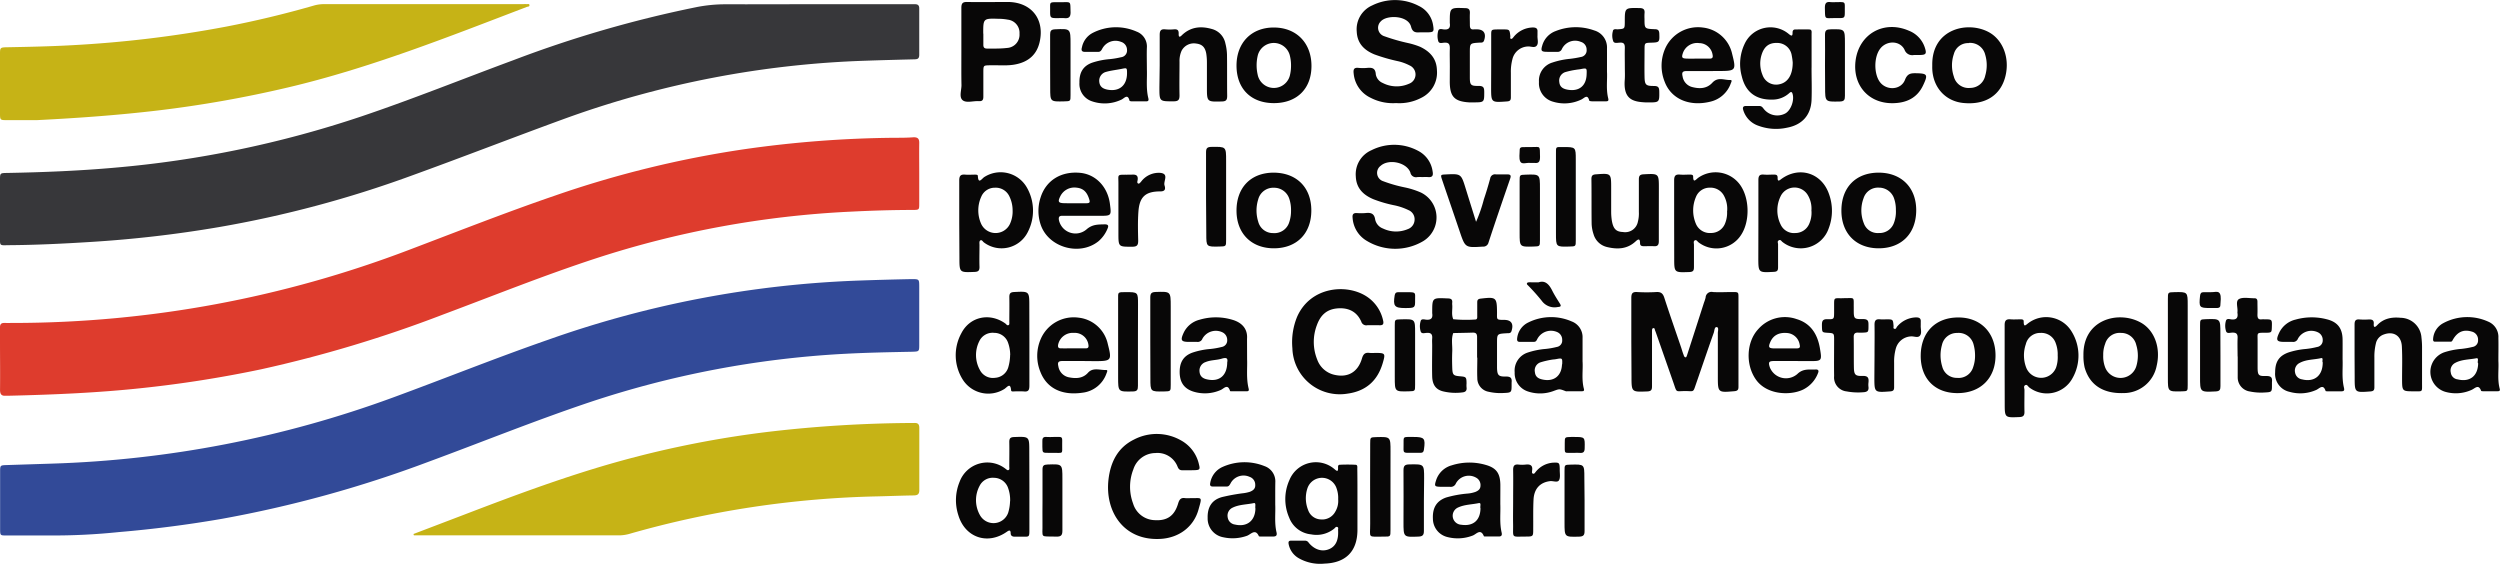 <svg xmlns="http://www.w3.org/2000/svg" viewBox="0 0 682.44 153.86"><defs><style>.cls-1{fill:none;}.cls-2{fill:#de3c2d;}.cls-3{fill:#324a98;}.cls-4{fill:#37373a;}.cls-5{fill:#c6b316;}.cls-6{fill:#080707;}</style></defs><g id="Layer_1" data-name="Layer 1"><path class="cls-1" d="M144.86,1,133.12,5.48C112.53,13.33,102.84,16.71,91.51,20A311.88,311.88,0,0,1,22.63,31.62c-5.55.34-15.56.71-19.31.72H.15V12.78l5.68-.16c30.43-.85,53.38-4,77.68-10.79L86.45,1Z"/><path class="cls-1" d="M249.82,1V15.83H246.3c-7.5,0-20.73.72-29,1.57a257.72,257.72,0,0,0-46.76,9.07c-9.89,2.87-18.85,6-37.43,13.09-21.65,8.26-31.17,11.55-43.29,15C64.48,61.76,37.12,65.67,8.1,66.22l-7.95.15V46.92H.92c2.61,0,16-.51,19.55-.72,25.37-1.53,46.82-5.25,69.11-12,9.31-2.82,17.57-5.74,36.13-12.8C155.57,10,169.1,5.82,187.71,2.08L193,1Z"/><path class="cls-1" d="M249.82,37.11V56.72h-.52c-2.9,0-17.25.52-20.39.73A262,262,0,0,0,160,70.73c-6.67,2.21-13.91,4.85-27.38,10-17.46,6.64-24.06,9-32.41,11.67-30.26,9.63-57.67,14-94.06,15l-6,.16V87.89l2.33-.16c1.28-.08,3.62-.15,5.21-.16s5.14-.11,7.89-.24c32.87-1.6,58.64-6.52,87.75-16.73,5.76-2,12.13-4.4,27.52-10.24,11.47-4.36,20.88-7.7,27.62-9.82a280.43,280.43,0,0,1,69-12.71c4.88-.31,15.86-.71,19.67-.72Z"/><path class="cls-1" d="M249.82,75.79V95.24h-1.24c-3.73,0-16.8.53-21.47.84a259,259,0,0,0-66,12.83c-7.37,2.42-14.9,5.16-29.68,10.79-18.13,6.9-26.25,9.76-36.47,12.84A296.43,296.43,0,0,1,37.9,143.9a226.65,226.65,0,0,1-26.57,1.49l-11.18.13V126.33H3c4,0,14.33-.43,20.51-.85,26.66-1.8,48.71-6,72.71-13.91,8.33-2.73,14.91-5.11,29.18-10.55,13.43-5.11,17.18-6.5,24.39-9a285.26,285.26,0,0,1,91.54-16.07Z"/><path class="cls-1" d="M249.82,115v19.56l-7.64.15c-25.07.5-47.39,3.64-68.7,9.66l-3.77,1.07-29,0c-25.23,0-28.89-.05-28.16-.34,2.18-.89,24.72-9.4,29.46-11.13,30.41-11.13,55.34-16.45,86.18-18.4,5.12-.33,21.13-.79,21.55-.63C249.77,115,249.79,115,249.82,115Z"/><path class="cls-2" d="M250.93,47.41c0,2.72,0,5.44,0,8.16,0,1.69,0,1.72-1.74,1.74-5.76,0-11.51.19-17.26.48a264.54,264.54,0,0,0-69.3,12.75c-14.12,4.62-27.89,10.17-41.79,15.36a345.91,345.91,0,0,1-49.47,14.89A322.18,322.18,0,0,1,39,105.91c-12.09,1.31-24.23,1.82-36.38,2.11-.32,0-.64,0-1,0-1.26.12-1.63-.46-1.61-1.69C.06,102,0,97.55,0,93.15c0-1.27,0-2.55,0-3.83,0-.79.32-1.17,1.14-1.16s1.92,0,2.88,0a304.08,304.08,0,0,0,107.77-20c13.19-5,26.35-10.19,39.72-14.77a284.06,284.06,0,0,1,51.55-12.64,305.61,305.61,0,0,1,41.1-3.14c1.76,0,3.52,0,5.27-.14,1.17,0,1.52.47,1.5,1.58C250.89,41.82,250.93,44.62,250.93,47.41Z"/><path class="cls-3" d="M13.27,146.17c-4.51,0-8,0-11.54,0-1.66,0-1.69,0-1.7-1.74q0-7.8,0-15.59c0-1.82,0-1.83,1.81-1.89l12.23-.39a296.5,296.5,0,0,0,93.23-18.06c14.09-5.17,28-10.77,42.2-15.71a283.59,283.59,0,0,1,85.12-16.21q7.08-.25,14.15-.39c2.13,0,2.15,0,2.16,2q0,7.92,0,15.83c0,1.94,0,1.94-2,2-6.24.12-12.47.24-18.7.58a264.39,264.39,0,0,0-69.46,13.26c-14.85,5-29.35,10.87-44,16.27a323.72,323.72,0,0,1-56.27,15.51q-13.94,2.41-28,3.6A173.79,173.79,0,0,1,13.27,146.17Z"/><path class="cls-4" d="M221.93,1.15h26.16c.56,0,1.12,0,1.68,0,.78,0,1.16.31,1.16,1.13,0,4.24,0,8.47,0,12.71,0,1.22-.7,1.19-1.56,1.21-4.31.11-8.63.22-12.95.37a265.86,265.86,0,0,0-82.94,16.07C139.69,37.68,126,43,112.19,48A302.92,302.92,0,0,1,59.72,62a326.06,326.06,0,0,1-35,4.05c-7.5.47-15,.84-22.53.88C-.18,67,0,67.05,0,64.73q0-7.79,0-15.59c0-1.9,0-1.9,2-1.93,9.76-.18,19.51-.57,29.23-1.43a289.24,289.24,0,0,0,67.41-14c14-4.72,27.7-10.25,41.55-15.37A318.38,318.38,0,0,1,189.84,2a40.68,40.68,0,0,1,8.09-.83C205.93,1.19,213.93,1.15,221.93,1.15Z"/><path class="cls-5" d="M10.14,32.79H2C.08,32.8,0,32.8,0,31q0-8.16,0-16.3C0,13,.08,12.93,2,12.9c5.84-.11,11.67-.23,17.5-.55A316.46,316.46,0,0,0,61.77,7.26q12.12-2.34,24-5.77a10.06,10.06,0,0,1,2.84-.36H142.8a7.65,7.65,0,0,1,1,0c.26,0,.72-.15.73.29s-.45.36-.72.47c-21.47,8.2-42.83,16.71-65.29,22a318.72,318.72,0,0,1-35.36,6.26C32.16,31.45,21.17,32.24,10.14,32.79Z"/><path class="cls-5" d="M112.86,145.77c4.52-1.72,9-3.43,13.56-5.17,14.23-5.46,28.51-10.79,43.23-14.84a276.18,276.18,0,0,1,41.09-8,349.81,349.81,0,0,1,37.31-2.29c.48,0,1,0,1.44,0,1-.07,1.46.26,1.46,1.33,0,5.68,0,11.35,0,17,0,1.24-.6,1.43-1.64,1.44-3.27.05-6.54.18-9.82.26a265.84,265.84,0,0,0-67.32,10.13,10.84,10.84,0,0,1-3.06.51q-27.69,0-55.4,0c-.24,0-.48,0-.72,0Z"/><path class="cls-6" d="M445.31,93.13c0-3.92,0-7.83,0-11.75,0-1.18.23-1.74,1.56-1.66a44.12,44.12,0,0,0,5.27,0c1.27-.07,1.81.4,2.19,1.6,1.47,4.55,3.06,9.06,4.6,13.59.2.61.37,1.23.6,1.82.13.33.21.83.66.81.16,0,.31-.52.41-.82q2.28-7.05,4.55-14.12a11.33,11.33,0,0,0,.44-1.36,1.61,1.61,0,0,1,2-1.52c1.75.11,3.52,0,5.28,0s1.69,0,1.69,1.74c0,6.39,0,12.79,0,19.18,0,1.68,0,3.35,0,5,0,.8-.29,1.07-1.11,1.15-4.53.39-4.52.42-4.52-4.15,0-3.92,0-7.83,0-11.75,0-.56.33-1.53-.31-1.6s-.6,1-.8,1.53c-1.63,4.58-3.18,9.19-4.78,13.79-.91,2.62-.52,2.16-2.93,2.14-2.82,0-2.3.59-3.3-2.27l-4.58-13.1c-.13-.37-.26-.75-.41-1.12s-.09-.75-.5-.69-.34.59-.36.93c0,.64,0,1.28,0,1.92,0,4.32,0,8.63,0,13,0,.95-.17,1.38-1.28,1.43-4.32.17-4.32.21-4.32-4.14Z"/><path class="cls-6" d="M388.33,48.34a13.81,13.81,0,0,0-1.44,0A1.55,1.55,0,0,1,385,47.1c-1-2.78-5.9-3.82-8.11-1.84a2.39,2.39,0,0,0,.7,4.21,38.42,38.42,0,0,0,6,1.71,22.1,22.1,0,0,1,4.31,1.39,7.56,7.56,0,0,1,.52,13.3,15,15,0,0,1-15.3-.11,7.85,7.85,0,0,1-3.89-6.28c-.11-.88.14-1.37,1.13-1.32a14.67,14.67,0,0,0,2.39,0c1.43-.17,2.4.08,2.64,1.78a3.37,3.37,0,0,0,2.13,2.44,8.21,8.21,0,0,0,6.74.18A2.78,2.78,0,0,0,386.15,60a2.69,2.69,0,0,0-1.68-2.65A16.38,16.38,0,0,0,380.4,56a34.73,34.73,0,0,1-5.5-1.62c-2.75-1.16-4.68-3-4.8-6.24A7.15,7.15,0,0,1,374.39,41a13.78,13.78,0,0,1,12.68.15,7.43,7.43,0,0,1,4,5.65c.22,1.16-.09,1.67-1.31,1.53A13.62,13.62,0,0,0,388.33,48.34Z"/><path class="cls-6" d="M381.1,28.14a13.27,13.27,0,0,1-7-1.47,8.13,8.13,0,0,1-4.58-6.59c-.12-1.06,0-1.7,1.33-1.55a11.93,11.93,0,0,0,2.39,0c1.34-.11,2.22.07,2.32,1.77a3.13,3.13,0,0,0,1.89,2.35,8.29,8.29,0,0,0,7.18.21,2.69,2.69,0,0,0,.15-5,13,13,0,0,0-3.37-1.2,47.76,47.76,0,0,1-6.2-1.8c-2.8-1.14-4.7-3-4.85-6.2a7.11,7.11,0,0,1,4.24-7.19,14,14,0,0,1,12.7.15A7,7,0,0,1,391.22,7c.26,1.62.11,1.79-1.5,1.83-.72,0-1.44,0-2.15,0-1.21.09-2-.06-2.38-1.53-.8-3.14-6.59-3.27-8.22-1.51a2.42,2.42,0,0,0,.86,4.08,52.29,52.29,0,0,0,6.66,1.91,20.29,20.29,0,0,1,3.18,1c2.69,1.28,4.5,3.22,4.58,6.43A7.64,7.64,0,0,1,388,26.69,12.88,12.88,0,0,1,381.1,28.14Z"/><path class="cls-6" d="M403.21,97.54c0-1.84,0-3.68,0-5.51,0-1-.38-1.26-1.27-1.23-1.74.06-3.49.08-5.24.12-.6,1.62-.2,3.3-.27,5s-.05,3,0,4.55c.07,1.86.32,2.09,2.05,2.24s1.84.17,1.85,2a6.14,6.14,0,0,0,0,1c.13.9-.24,1.32-1.14,1.41a14.63,14.63,0,0,1-5.24-.28c-2-.49-2.93-1.8-3-4.09-.07-2.8,0-5.6,0-8.39,0-.64-.05-1.29,0-1.92.1-1.09-.23-1.65-1.44-1.57-.58,0-1.45.36-1.7-.4a4.82,4.82,0,0,1,0-2.84c.19-.69,1-.42,1.46-.37,1.37.14,1.9-.41,1.69-1.74a1.92,1.92,0,0,1,0-.24c0-4.06,0-4,4.18-3.82.87,0,1.4.21,1.28,1.2a2.57,2.57,0,0,0,0,.48c.13,1.32-.28,2.67.28,4a35.83,35.83,0,0,0,6,.08c.66,0,.55-.66.55-1.11,0-1.2,0-2.4,0-3.6,0-.7.29-.93,1-1,4.18-.49,4.37-.35,4.4,3.81,0,1.92-.24,2,1.92,2,2,0,2.65,1.08,2.05,3-.23.77-.81.61-1.35.65-2.62.16-2.62.16-2.62,2.74,0,2.24,0,4.48,0,6.71.06,2,.39,2.42,2.43,2.36,1.39,0,1.67.5,1.55,1.65,0,.16,0,.32,0,.48,0,2.25,0,2.27-2.19,2.37a14.51,14.51,0,0,1-4.05-.33,3.74,3.74,0,0,1-3.12-3.74c-.08-1.83,0-3.67,0-5.51Z"/><path class="cls-6" d="M494.51,18.46c0,3,.11,5.92,0,8.87-.19,4.16-2.62,6.78-6.71,7.53a13.88,13.88,0,0,1-7.79-.53A6.48,6.48,0,0,1,475.85,30c-.2-.69,0-1.07.76-1.07,1.2,0,2.41,0,3.6,0,.81,0,1,.54,1.42,1A4.7,4.7,0,0,0,487.29,31c1.58-.83,2.63-3.69,2-5.49-.21-.6-.56-.38-.87-.09a6.79,6.79,0,0,1-4.58,1.77c-4.45.11-7.32-2-8.36-6.3a12.77,12.77,0,0,1,.75-8.89,7.77,7.77,0,0,1,12.1-2.69c.92.75,1,.35,1-.48,0-.43.2-.78.7-.79,1.28,0,2.56-.05,3.84,0,.84,0,.64.78.65,1.29,0,2.47,0,5,0,7.43v1.68Zm-5.14-1.41a17.35,17.35,0,0,0-.27-1.92,4,4,0,0,0-4-3.41c-2.16-.06-3.49.94-4.2,3.14a8.11,8.11,0,0,0,.23,5.62A3.92,3.92,0,0,0,485.74,23C488,22.54,489.38,20.49,489.37,17.05Z"/><path class="cls-6" d="M370.55,136.94c0,2.64,0,5.28,0,7.91-.09,5.7-3.22,8.81-9,9a11.77,11.77,0,0,1-6.93-1.42,5.66,5.66,0,0,1-2.86-3.94c-.09-.56,0-.91.69-.9,1.28,0,2.56,0,3.84,0a1.15,1.15,0,0,1,.95.56c1.59,1.92,3.69,2.58,5.65,1.72s2.45-2.77,2.39-4.8a1.85,1.85,0,0,0,0-.24c-.1-.34.25-.85-.3-1-.35-.09-.53.27-.77.47a7.64,7.64,0,0,1-6.3,1.57,7.12,7.12,0,0,1-6-4.58A12.62,12.62,0,0,1,352,131a7.79,7.79,0,0,1,12.37-2.86c.6.5.89.65.89-.32,0-.38-.09-.93.45-.95a41.12,41.12,0,0,1,4.3,0c.65,0,.49.72.5,1.16C370.56,131,370.55,134,370.55,136.94Zm-5.26-.68a7.64,7.64,0,0,0-.41-2.86,4.19,4.19,0,0,0-8-.05,8.62,8.62,0,0,0,.2,5.86,3.79,3.79,0,0,0,3.43,2.58,4.06,4.06,0,0,0,4-2.13A5.72,5.72,0,0,0,365.29,136.26Z"/><path class="cls-6" d="M374.7,88.78c-.48,0-1,0-1.43,0a1.43,1.43,0,0,1-1.68-1C370.36,85,368,83.91,365,84.19s-4.6,2-5.54,4.61a12.87,12.87,0,0,0,.11,9.36,6.49,6.49,0,0,0,4.87,4.19c3.55.76,6.24-.8,7.33-4.46.37-1.26.87-1.72,2.11-1.55a9.74,9.74,0,0,0,1.43,0c2.85,0,2.93.09,2.15,2.75-1.42,4.86-4.61,7.69-9.67,8.37a12.93,12.93,0,0,1-15-12.39,18.27,18.27,0,0,1,1.32-8.66c3.62-8.13,13.4-9.06,18.9-5.51a10.43,10.43,0,0,1,4.53,6.52c.3,1.19-.13,1.42-1.14,1.36C375.82,88.76,375.26,88.78,374.7,88.78Z"/><path class="cls-6" d="M324.53,128.38c-.56,0-1.12,0-1.68,0-.73,0-1.07-.22-1.38-.94a5.87,5.87,0,0,0-6.08-3.77,6.36,6.36,0,0,0-6,4.42,13.05,13.05,0,0,0-.08,9.37,6.34,6.34,0,0,0,5.89,4.53c3.36.21,5.38-1.13,6.39-4.51.33-1.11.73-1.69,1.93-1.5a11.52,11.52,0,0,0,1.44,0c3.19.08,3.27-.68,2.2,3.13-1.35,4.84-5.49,7.76-10.47,8-10,.51-15.13-7.53-14.09-16.29.56-4.67,2.51-8.64,6.93-10.82a13.38,13.38,0,0,1,12.86.22,9.9,9.9,0,0,1,4.89,6.52c.37,1.43.22,1.57-1.33,1.61Z"/><path class="cls-6" d="M262.43,14.16c0-4,0-8,0-12,0-1.24.34-1.65,1.61-1.62,3.75.08,7.51,0,11.26,0,6.36.14,9.93,4.81,8.48,11-.8,3.4-3.05,5.3-6.39,6-2.37.51-4.78.21-7.17.28-1.77.05-1.78,0-1.79,1.88,0,2.23,0,4.47,0,6.71,0,.95-.34,1.26-1.25,1.2-1.51-.1-3.41.59-4.42-.27s-.28-2.72-.3-4.14C262.4,20.23,262.43,17.2,262.43,14.16Zm6-5c0,1,0,2.06,0,3.1,0,.72.3,1,1,1,1.82,0,3.66.05,5.47-.17a3.61,3.61,0,0,0,3.4-3.88,3.61,3.61,0,0,0-3.17-3.84,14.13,14.13,0,0,0-2.6-.24C268.39,5,268.39,5.05,268.4,9.2Z"/><path class="cls-6" d="M281,93.45c0,3.92,0,7.83,0,11.74,0,1.16-.17,1.83-1.54,1.66a25.8,25.8,0,0,0-2.64,0c-.29,0-.78.09-.81-.3-.2-2.23-1.06-.88-1.82-.38a8.25,8.25,0,0,1-11.37-2.53A12.47,12.47,0,0,1,262.41,91c2.33-4.6,7.77-5.72,12-2.71.3.2.53.74,1,.39.17-.13.11-.59.11-.9,0-2.23.05-4.47,0-6.7,0-1.06.37-1.33,1.38-1.37,4.08-.2,4.08-.23,4.08,3.9Zm-5.24,3.46a10,10,0,0,0-.65-3.53,4,4,0,0,0-3.72-2.52,4,4,0,0,0-4.08,2.31,8.4,8.4,0,0,0,.16,7.8,4,4,0,0,0,4.19,2.16,4,4,0,0,0,3.54-2.75A12.7,12.7,0,0,0,275.74,96.91Z"/><path class="cls-6" d="M281,133v11.24c0,2.6.07,2.24-2.37,2.26-.56,0-1.12,0-1.68,0s-1.05-.22-1.06-.93-.21-1-1-.44c-5.25,3.73-11.43,1.65-13.28-4.48a13.17,13.17,0,0,1,.34-9.13,8.06,8.06,0,0,1,12.46-3.61c.25.17.56.49.77.45.52-.12.32-.64.33-1,0-2.23.05-4.47,0-6.7,0-1.06.35-1.33,1.37-1.36,4.09-.14,4.09-.18,4.09,3.87Zm-5.26,3.85a9.63,9.63,0,0,0-.65-3.89,4.1,4.1,0,0,0-3.74-2.53,4,4,0,0,0-3.94,2.19,8.29,8.29,0,0,0,.09,8,4.24,4.24,0,0,0,7.71-.66A11.86,11.86,0,0,0,275.72,136.8Z"/><path class="cls-6" d="M261.85,61c0-3.92,0-7.83,0-11.74,0-1.29.42-1.7,1.64-1.59.87.08,1.76,0,2.64,0,.31,0,.78,0,.8.34.11,2.32,1,.89,1.68.37a8.25,8.25,0,0,1,11.66,2.74,12.69,12.69,0,0,1,.31,12.19,8,8,0,0,1-12,2.86c-.3-.21-.51-.75-.92-.57s-.28.84-.28,1.28c0,2-.07,4,0,6,0,1.07-.39,1.31-1.38,1.35-4.1.16-4.1.19-4.1-3.9Zm14.57-3.53a8.71,8.71,0,0,0-.91-3.92,4.09,4.09,0,0,0-3.89-2.31,4,4,0,0,0-3.77,2.48,9,9,0,0,0,0,7.42,4.34,4.34,0,0,0,8-.39A8.07,8.07,0,0,0,276.42,57.46Z"/><path class="cls-6" d="M457,60.77c0-3.83,0-7.67,0-11.5,0-1.28.36-1.72,1.61-1.61.87.08,1.75,0,2.63,0,.41,0,.94,0,.95.49,0,1.93.7.9,1.4.37a8.25,8.25,0,0,1,11.32,1.81c2.7,3.63,2.86,10.06.34,13.84a8,8,0,0,1-11.57,2c-.31-.22-.55-.74-.95-.59-.57.21-.31.82-.32,1.26,0,2,0,4,0,6,0,1-.17,1.38-1.29,1.42-4.11.14-4.1.19-4.1-3.88Zm14.47-3.14a7.5,7.5,0,0,0-.85-4.16,4.15,4.15,0,0,0-3.94-2.24,4,4,0,0,0-3.73,2.54,9.28,9.28,0,0,0-.05,7.22,4.12,4.12,0,0,0,4.18,2.61,4.08,4.08,0,0,0,3.86-2.7A7.79,7.79,0,0,0,471.45,57.63Z"/><path class="cls-6" d="M480,60.88c0-3.91,0-7.83,0-11.74,0-1.17.35-1.58,1.5-1.48.87.08,1.75,0,2.63,0,.61,0,1.13,0,1.12.86s.2,1,.92.41c4.93-3.68,11.12-1.76,13.11,4.06a13.4,13.4,0,0,1-.1,9.38,8.06,8.06,0,0,1-12.6,3.69c-.29-.2-.49-.74-1-.46s-.2.73-.21,1.1c0,2.07,0,4.15,0,6.23,0,.87-.17,1.23-1.17,1.28-4.23.22-4.22.27-4.22-4Zm14.47-3.3a7.22,7.22,0,0,0-1-4.35,4.21,4.21,0,0,0-7.42.38,8.73,8.73,0,0,0,0,7.63,4,4,0,0,0,4.08,2.37,4.11,4.11,0,0,0,3.75-2.53A7.47,7.47,0,0,0,494.49,57.58Z"/><path class="cls-6" d="M547.22,100.47c0-3.92,0-7.83,0-11.75,0-1.33.51-1.65,1.68-1.55.88.07,1.76,0,2.64,0,.39,0,.89,0,.88.56,0,1.77.54,1,1.35.41a8.09,8.09,0,0,1,11.7,2.31,12.46,12.46,0,0,1,.26,12.8,7.93,7.93,0,0,1-11.78,2.52c-.35-.26-.61-.93-1.13-.62s-.18.87-.19,1.32c0,2-.05,4,0,6,0,1-.37,1.34-1.39,1.38-4,.17-4,.2-4-3.8ZM561.7,97a8.47,8.47,0,0,0-.52-3.27A4.12,4.12,0,0,0,557,90.88a4,4,0,0,0-4,3.08,9.39,9.39,0,0,0,.08,6.32,4.37,4.37,0,0,0,8.2,0A8.74,8.74,0,0,0,561.7,97Z"/><path class="cls-6" d="M438.67,19.61c.13,2.17-.3,4.74.34,7.26.19.76-.21.78-.7.79-1.19,0-2.39,0-3.59,0-.31,0-.85-.06-.89-.19-.48-1.92-1.37-.67-2.15-.31a10.59,10.59,0,0,1-7.7.61,5.22,5.22,0,0,1-3.88-5.4,5.15,5.15,0,0,1,3.67-5.3,21.26,21.26,0,0,1,4.68-1,26.56,26.56,0,0,0,3.07-.51,1.82,1.82,0,0,0,1.59-2,2.19,2.19,0,0,0-1.6-2.14,4,4,0,0,0-5.17,2,1.21,1.21,0,0,1-1.29.73h-2.64c-1.67,0-1.86-.24-1.4-1.76a5.92,5.92,0,0,1,3.63-3.9,14.81,14.81,0,0,1,10.55-.18,4.83,4.83,0,0,1,3.48,4.91C438.68,15.23,438.67,17.23,438.67,19.61Zm-5.56.73c.07-1.8.07-1.8-1.72-1.46-.38.08-.79.09-1.17.17a21.24,21.24,0,0,0-2.79.59,2.42,2.42,0,0,0-1.78,2.74c.12,1.36,1,1.86,2.2,2.09C431,25.06,433,23.48,433.11,20.34Z"/><path class="cls-6" d="M432,98.64c.16,2.27-.32,4.92.37,7.52.17.64-.26.64-.63.64-1.28,0-2.56,0-3.84,0a1.47,1.47,0,0,1-.47,0c-1.76-.69-1.75-.64-3.21-.12a10.44,10.44,0,0,1-7,.22,5.24,5.24,0,0,1-3.75-5.26A5.18,5.18,0,0,1,417,96.25a21,21,0,0,1,4.91-1,21.07,21.07,0,0,0,3.06-.54,1.75,1.75,0,0,0,1.47-1.9,2.26,2.26,0,0,0-1.29-2.13,4.21,4.21,0,0,0-5.48,1.82c-.24.46-.37.83-1,.82-1.28,0-2.55,0-3.83,0-.68,0-.76-.42-.69-1a5.4,5.4,0,0,1,3.07-4.31A14,14,0,0,1,429,87.73,4.59,4.59,0,0,1,432,92.29C432,94.29,432,96.29,432,98.64Zm-5.56.81c.06-1.75.06-1.75-1.76-1.4-.39.07-.79.07-1.18.15a23.37,23.37,0,0,0-3,.71,2.32,2.32,0,0,0-1.51,2.67c.12,1.22.86,1.75,2,2C424.11,104.3,426.28,102.67,426.39,99.45Z"/><path class="cls-6" d="M682,98.57c.15,2.29-.32,5,.36,7.54.17.63-.17.68-.57.69-1.28,0-2.56,0-3.84,0-.23,0-.63,0-.67-.13-.71-1.92-1.67-.64-2.58-.25a10.43,10.43,0,0,1-7.25.52,5.67,5.67,0,0,1-.26-10.76,20.64,20.64,0,0,1,4.69-.94,22.5,22.5,0,0,0,3.06-.53,1.77,1.77,0,0,0,1.51-1.88,2.24,2.24,0,0,0-1.7-2.31c-2.2-.66-3.87,0-5.13,2.14-.17.28-.25.6-.62.61-1.44,0-2.88,0-4.32,0-.54,0-.53-.47-.49-.88A5.24,5.24,0,0,1,667,88.19a13.82,13.82,0,0,1,12.25-.38A4.51,4.51,0,0,1,682,92.25C682.05,94.24,682,96.24,682,98.57Zm-5.55.59c-.29-.34.37-1.53-.5-1.36-1.93.38-4,.3-5.77,1.28a2.33,2.33,0,0,0-1.17,2.63,2.11,2.11,0,0,0,1.87,1.85C674.18,104.37,676.41,102.68,676.48,99.16Z"/><path class="cls-6" d="M348.11,137.75c.11,2.31-.26,5,.35,7.56.2.86-.12,1.17-1,1.15-1,0-2.08,0-3.12,0-.24,0-.64,0-.69-.08-1-2.25-2.25-.43-3.32-.1a11.67,11.67,0,0,1-6.36.39,5.19,5.19,0,0,1-4.31-5.26c-.09-3,1.17-5,4-5.74a54.15,54.15,0,0,1,5.41-1,10.24,10.24,0,0,0,2.11-.42c.89-.35,1.54-.85,1.47-1.91a2.26,2.26,0,0,0-1.56-2.18,4,4,0,0,0-5.22,1.87c-.26.45-.47.79-1,.78-1.28,0-2.55,0-3.83,0-.67,0-.8-.39-.68-.94a5.81,5.81,0,0,1,3.35-4.4,14.61,14.61,0,0,1,11.42-.25,4.4,4.4,0,0,1,3,4.46C348.1,133.6,348.11,135.52,348.11,137.75Zm-5.41,1.08c-.15-.53.25-1.64-.43-1.5-1.93.42-4,.36-5.8,1.25a2.37,2.37,0,0,0-1.35,2.56,2.31,2.31,0,0,0,2,2.05C340.37,143.94,342.63,142.17,342.7,138.83Z"/><path class="cls-6" d="M409.55,137.63c.11,2.34-.26,5.07.36,7.75.15.68,0,1.08-.8,1.07h-3.6c-.15,0-.42,0-.45-.09-.92-2.23-2.08-.49-3.09-.15a11.29,11.29,0,0,1-6.82.4,5.16,5.16,0,0,1-4-5c-.14-3,1-4.87,3.6-5.8a29.91,29.91,0,0,1,5.87-1.08,8.45,8.45,0,0,0,2.1-.44c.8-.32,1.41-.76,1.42-1.71a2.29,2.29,0,0,0-1.2-2.19,4,4,0,0,0-5.51,1.56,1.5,1.5,0,0,1-1.68.93c-.87,0-1.76,0-2.63,0-1.5-.05-1.6-.21-1.12-1.71a6.19,6.19,0,0,1,4.3-4.15,15.85,15.85,0,0,1,9.2-.13c3,.83,4,2.34,4.06,5.39C409.57,133.91,409.55,135.59,409.55,137.63Zm-5.41,1.13c-.2-.49.35-1.6-.5-1.42-1.85.39-3.81.37-5.57,1.17a2.46,2.46,0,0,0,.81,4.73C402.12,143.73,404.09,142.06,404.14,138.76Z"/><path class="cls-6" d="M313.07,18.91c.1,2.51-.27,5.24.4,7.91.16.65-.05.86-.67.85-1.28,0-2.56,0-3.83,0-.22,0-.61-.08-.64-.19-.49-2-1.44-.64-2.2-.29a10.59,10.59,0,0,1-7.93.5,5,5,0,0,1-3.54-5.11c-.06-2.79,1-4.54,3.39-5.44a20.53,20.53,0,0,1,4.91-1,22.62,22.62,0,0,0,3.07-.52,1.84,1.84,0,0,0,1.62-2A2.3,2.3,0,0,0,306,11.42a4.1,4.1,0,0,0-5.18,2c-.26.44-.5.76-1.07.74q-1.8,0-3.6,0c-1,0-1-.59-.8-1.27A5.67,5.67,0,0,1,298.25,9a13.91,13.91,0,0,1,12-.38A4.33,4.33,0,0,1,313.07,13C313,14.88,313.07,16.8,313.07,18.91Zm-5.42,1.17c0-1.59,0-1.58-1.48-1.28s-2.86.43-4.23.82a2.49,2.49,0,0,0-1.86,2.74c.14,1.32,1,1.87,2.22,2.11C305.5,25.08,307.6,23.37,307.65,20.08Z"/><path class="cls-6" d="M340.43,98.07c.1,2.43-.27,5.24.42,8,.13.53,0,.74-.54.74h-4.08c-.15,0-.43,0-.45-.07-.66-2.14-1.71-.62-2.59-.27a10.61,10.61,0,0,1-7.48.41c-2.5-.81-3.66-2.54-3.69-5.24s1-4.48,3.48-5.38a20.48,20.48,0,0,1,4.92-1,20.94,20.94,0,0,0,3.05-.54A1.8,1.8,0,0,0,335,92.85a2.3,2.3,0,0,0-1.29-2.13,4.18,4.18,0,0,0-5.47,1.72,1.37,1.37,0,0,1-1.47.89c-.72,0-1.44,0-2.16,0-2.2,0-2.45-.43-1.5-2.49a6.57,6.57,0,0,1,4.3-3.55,15.64,15.64,0,0,1,9,0c2.67.78,4.21,2.54,4,5.21,0,.16,0,.32,0,.48Zm-5.42.82c.22-1.14-.25-1.35-1.45-1-1.44.46-3,.34-4.44.94a2.44,2.44,0,0,0-1.68,2.61c.11,1.33.94,1.91,2.18,2.15C332.9,104.27,335,102.47,335,98.89Z"/><path class="cls-6" d="M639.47,98.08c.11,2.33-.27,5.06.37,7.74.16.66.11,1-.72,1-1.19,0-2.39,0-3.59,0-.24,0-.66,0-.69-.09-.68-2.06-1.7-.65-2.6-.27a10.69,10.69,0,0,1-7.26.5,5,5,0,0,1-3.92-5.31c0-2.89,1.06-4.54,3.7-5.46a21.21,21.21,0,0,1,4.68-.93,20.84,20.84,0,0,0,3.06-.54,1.8,1.8,0,0,0,1.55-1.86,2.29,2.29,0,0,0-1.28-2.13,4.18,4.18,0,0,0-5.48,1.7,1.37,1.37,0,0,1-1.46.9c-.72,0-1.44,0-2.16,0-2.21,0-2.47-.42-1.52-2.47a6.64,6.64,0,0,1,4.53-3.63,16.24,16.24,0,0,1,8.53-.06c2.91.74,4.22,2.47,4.26,5.51C639.49,94.35,639.47,96,639.47,98.08Zm-5.42.81c-.27-.25.32-1.31-.5-1.12-1.93.44-4,.32-5.8,1.3a2.34,2.34,0,0,0-1.25,2.62,2.24,2.24,0,0,0,1.92,1.87C631.75,104.39,634.08,102.56,634.05,98.89Z"/><path class="cls-6" d="M295.72,98.55c-1.91,0-3.83,0-5.75,0-1.19,0-1.29.5-1.06,1.47a3.62,3.62,0,0,0,3,3c1.88.36,3.72.27,5.09-1.27s3.28-.67,4.93-.75c.58,0,.24.58.12.92a7.91,7.91,0,0,1-6.57,5.28c-5.65.83-9.72-1.25-11.45-5.62a11.52,11.52,0,0,1,.08-9.07,9.8,9.8,0,0,1,10.3-5.8,9.19,9.19,0,0,1,8,7.22c1.14,4.47,1,4.65-3.57,4.65Zm-2.85-3.46h3.56c.64,0,.78-.36.69-.93a3.77,3.77,0,0,0-4-3.29,4.06,4.06,0,0,0-4.29,3.29c-.09.63.12.92.7.93C290.65,95.11,291.76,95.09,292.87,95.09Z"/><path class="cls-6" d="M466.11,19.4c-1.91,0-3.83,0-5.75,0-1.2,0-1.27.52-1.05,1.48a3.53,3.53,0,0,0,2.57,2.87c2,.52,4,.52,5.55-1.17s3.28-.67,4.93-.74c.58,0,.23.59.1.93a7.79,7.79,0,0,1-5.65,5c-5.82,1.4-10.64-.87-12.37-5.39a11.72,11.72,0,0,1,.09-9.08,9.8,9.8,0,0,1,10.31-5.78,9.23,9.23,0,0,1,8,7.22c1.13,4.47,1,4.64-3.59,4.64ZM463.41,16h0c1.11,0,2.22,0,3.33,0,.8,0,.89-.44.75-1.08a3.72,3.72,0,0,0-3.63-3.15,4.12,4.12,0,0,0-4.48,2.74c-.38,1.16-.24,1.43.94,1.48S462.38,16,463.41,16Z"/><path class="cls-6" d="M296,58.9c-2,0-4,0-6,0-.92,0-1.06.41-.94,1.18a4.62,4.62,0,0,0,7.51,2.56c1.61-1.44,3.21-1.35,5-1.4.95,0,1.11.38.77,1.15a9,9,0,0,1-2.49,3.47c-5.18,4.16-13.77,1.66-15.8-4.62a11.78,11.78,0,0,1,0-7.31c1.47-4.69,5.6-7.24,10.81-6.75,4.25.41,7.51,3.8,8.12,8.46.43,3.27.43,3.27-2.86,3.27Zm-2.78-3.42c1.12,0,2.23,0,3.35,0,1,0,1-.36.74-1.15-.63-2-1.66-2.94-3.49-3.11a4.28,4.28,0,0,0-4.36,2.31c-.78,1.55-.57,1.91,1.12,1.94C291.43,55.49,292.31,55.48,293.19,55.48Z"/><path class="cls-6" d="M490.05,98.55c-1.92,0-3.84,0-5.76,0-1.44,0-1.62.31-1.17,1.72a4.73,4.73,0,0,0,7.52,1.82c1.62-1.58,3.33-1.13,5.08-1.23.67,0,.81.38.57.94a8.26,8.26,0,0,1-4.05,4.53c-3.6,1.74-9.92,1.44-12.86-2.64s-2.68-10.31.55-13.81a9.68,9.68,0,0,1,10.52-2.77c3.88,1.16,5.71,4.18,6.35,8,.58,3.45.51,3.46-2.91,3.46Zm-2.91-3.45h3.34c.7,0,1-.22.79-1a3.76,3.76,0,0,0-3.37-3.19c-2.28-.22-3.87.62-4.66,2.48-.58,1.37-.41,1.68,1,1.72C485.23,95.12,486.18,95.1,487.14,95.1Z"/><path class="cls-6" d="M534.31,107.31c-6.16,0-10.07-4-10-10.31s4.06-10.37,10.32-10.34c6.06,0,10.1,4.19,10.1,10.37S540.65,107.33,534.31,107.31Zm4.83-10.23a10.92,10.92,0,0,0-.39-3,4.2,4.2,0,0,0-4.47-3.19,4.16,4.16,0,0,0-4.17,3.27,10.48,10.48,0,0,0,.07,5.9,4.08,4.08,0,0,0,4.07,3.09,4.14,4.14,0,0,0,4.4-3A9.21,9.21,0,0,0,539.14,97.08Z"/><path class="cls-6" d="M347.75,28.15c-6.24,0-10.17-3.9-10.21-10.15s4-10.49,10.16-10.49S358,11.7,358,18,353.94,28.15,347.75,28.15Zm4.67-10.26a10.86,10.86,0,0,0-.35-2.83,4.51,4.51,0,0,0-8.77.26,11.51,11.51,0,0,0,0,5,4.51,4.51,0,0,0,8.77.42A10.91,10.91,0,0,0,352.42,17.89Z"/><path class="cls-6" d="M347.62,47.13c6.27,0,10.34,4,10.34,10.32s-4,10.28-10.12,10.33-10.23-3.93-10.3-10.11C337.46,51.27,341.39,47.16,347.62,47.13Zm4.8,10.37a9.64,9.64,0,0,0-.48-3.25,4.34,4.34,0,0,0-4.16-3,4.24,4.24,0,0,0-4.31,3.15,10.18,10.18,0,0,0,0,6.13,4.14,4.14,0,0,0,4.08,3.1,4.22,4.22,0,0,0,4.39-3A9.54,9.54,0,0,0,352.42,57.5Z"/><path class="cls-6" d="M512.83,47.13c6.25,0,10.33,4.14,10.25,10.42S519,67.77,512.86,67.78s-10.17-4-10.2-10.2C502.62,51.19,506.57,47.13,512.83,47.13Zm4.7,10.2a9.25,9.25,0,0,0-.46-3.06,4.35,4.35,0,0,0-4.15-3.05,4.13,4.13,0,0,0-4.22,2.91,9.46,9.46,0,0,0,.07,6.79,4,4,0,0,0,4.11,2.69A4.17,4.17,0,0,0,517,60.85,8.66,8.66,0,0,0,517.53,57.33Z"/><path class="cls-6" d="M452.82,57.44c0,2.8,0,5.59,0,8.39,0,1-.31,1.46-1.36,1.38-.87-.06-1.76,0-2.64,0-.61,0-1.13-.06-1.13-.85,0-1.2-.41-1.21-1.2-.47-2.3,2.14-5,2.23-7.87,1.53A5,5,0,0,1,435,63.93a10,10,0,0,1-.52-2.81c-.06-4.08,0-8.15-.06-12.23,0-.89.25-1.23,1.2-1.3,4.2-.31,4.19-.35,4.19,3.81,0,2.16,0,4.32,0,6.47a15.83,15.83,0,0,0,.19,2.39c.39,2.21,1.15,3,3,3.07a3.53,3.53,0,0,0,4.11-2.84,8.85,8.85,0,0,0,.26-2.61c0-3,0-5.91,0-8.87,0-1,.25-1.38,1.32-1.43,4.14-.21,4.14-.25,4.14,3.86Z"/><path class="cls-6" d="M316.57,17.89c0-2.79,0-5.58,0-8.37,0-1.13.32-1.63,1.5-1.51a12.72,12.72,0,0,0,2.39,0c.91-.08,1.32.2,1.29,1.17-.05,1.28.48.85,1,.31,2.35-2.18,5.1-2.41,8-1.59a5.09,5.09,0,0,1,3.75,3.95,13.87,13.87,0,0,1,.44,3.07c.05,3.75,0,7.5.05,11.25,0,1.11-.27,1.5-1.46,1.53-4.07.1-4.07.15-4.07-3.93,0-2.23,0-4.47,0-6.7a15.78,15.78,0,0,0-.17-2.38c-.31-1.81-1.14-2.61-2.76-2.8a3.77,3.77,0,0,0-4,2,6.86,6.86,0,0,0-.55,3c0,3-.07,6.07,0,9.1,0,1.19-.24,1.65-1.56,1.67-3.93,0-3.93.1-3.93-3.83Z"/><path class="cls-6" d="M527.46,17.77c-.13-10,9.84-12.16,15.58-8.91,3.72,2.11,5.54,6.91,4.45,11.7-1.22,5.39-5.47,8.16-11.57,7.55-4.88-.49-8.29-4.26-8.46-9.38C527.45,18.41,527.46,18.09,527.46,17.77Zm10-6a4,4,0,0,0-4.11,3,9.5,9.5,0,0,0,0,6.12A4.14,4.14,0,0,0,537.81,24a4.19,4.19,0,0,0,4.11-3.37,10,10,0,0,0,0-5.67A4.23,4.23,0,0,0,537.44,11.72Z"/><path class="cls-6" d="M568.73,97c-.16-9.71,9.32-12.22,15.34-9.11,4,2,5.85,7,4.64,12a9.16,9.16,0,0,1-9.06,7.41c-5.6.18-9.26-2.25-10.6-7A13.8,13.8,0,0,1,568.73,97Zm5.4-.07a8.5,8.5,0,0,0,.44,3.11,4.5,4.5,0,0,0,8.57,0,10,10,0,0,0,0-5.9A4.19,4.19,0,0,0,579,90.88a4.12,4.12,0,0,0-4.35,3A8,8,0,0,0,574.13,96.91Z"/><path class="cls-6" d="M642.74,97c0-2.8,0-5.59,0-8.39,0-1,.23-1.5,1.33-1.41a19.38,19.38,0,0,0,2.64,0c.88,0,1.34.21,1.27,1.19s.24,1.12.95.36c1.74-1.84,4-2.24,6.38-2A5.78,5.78,0,0,1,661,92.14a22.91,22.91,0,0,1,.16,3.1c0,3.12,0,6.23,0,9.35,0,2.52.23,2.22-2.11,2.23-3.33,0-3.33,0-3.34-3.41,0-3,.1-5.92-.06-8.87s-2.33-4.23-5-3.21a3.28,3.28,0,0,0-2.09,2.43,15.11,15.11,0,0,0-.41,3.8c0,2.71,0,5.43,0,8.14,0,.79-.21,1.08-1.06,1.15-4.33.33-4.32.36-4.32-3.89Z"/><path class="cls-6" d="M516.52,28.17c-6.54,0-10.81-5-10-11.56.92-7.35,7.72-11.19,14.55-8.23a7.4,7.4,0,0,1,4.41,4.76c.47,1.53.24,1.82-1.32,1.87-.56,0-1.13,0-1.68,0a2.22,2.22,0,0,1-2.58-1.42c-1.22-2.53-4.83-2.62-6.62-.34s-1.76,6.86-.15,9.09c1.79,2.47,5.8,2.27,6.89-.56.66-1.71,1.6-1.81,3-1.79,3.09.06,3.33.35,2,3.18C523.38,26.78,520.34,28.16,516.52,28.17Z"/><path class="cls-6" d="M402.93,60.55a39.52,39.52,0,0,0,2.13-6.14c.64-1.88,1.21-3.79,1.73-5.71a1.32,1.32,0,0,1,1.54-1.1c1,0,2.07,0,3.11,0s1.05.43.79,1.2c-2,5.79-4,11.59-5.9,17.4a1.45,1.45,0,0,1-1.55,1.12c-4.81.31-4.8.33-6.32-4.15-1.58-4.68-3.19-9.34-4.77-14-.49-1.47-.47-1.48.92-1.55,4.23-.21,4.23-.21,5.48,3.83C401,54.38,401.92,57.32,402.93,60.55Z"/><path class="cls-6" d="M395.77,18.19c0-1.67-.06-3.35,0-5,0-1.12-.29-1.61-1.47-1.54-.57,0-1.44.37-1.69-.42a5,5,0,0,1,0-2.83c.21-.69,1-.42,1.47-.37,1.38.15,1.89-.41,1.68-1.73a1.92,1.92,0,0,1,0-.24c0-4,0-4,4.17-3.84,1.09,0,1.36.46,1.31,1.44s0,2.07,0,3.1c0,.88.17,1.4,1.18,1.25a5.61,5.61,0,0,1,.71,0c1.91,0,2.62,1.14,2,3-.24.76-.83.6-1.36.63-2.54.17-2.54.17-2.54,2.77,0,2.23,0,4.47,0,6.7,0,2.08.25,2.39,2.37,2.34,1.38,0,1.55.49,1.56,1.65,0,2.82,0,2.84-2.9,2.85-.4,0-.8,0-1.2,0-4.06-.25-5.3-1.57-5.31-5.69Z"/><path class="cls-6" d="M610.81,97.31c0-1.67-.07-3.35,0-5,.06-1.17-.36-1.56-1.5-1.51-.57,0-1.43.38-1.67-.45a4.84,4.84,0,0,1,0-2.82c.22-.67,1-.4,1.48-.34,1.43.16,1.85-.49,1.65-1.77a1,1,0,0,1,0-.24c.15-1.23-.61-3,.45-3.56s2.79-.19,4.23-.2c.61,0,.78.4.78.94,0,1.2.05,2.4,0,3.59,0,.92.26,1.34,1.21,1.22a5.74,5.74,0,0,1,.72,0c2.07,0,2.07,0,2,2.11-.05,1.5-.05,1.55-1.89,1.55-2.31,0-2,0-2,2.09,0,2.39,0,4.78,0,7.18s.21,2.6,2.41,2.54c1.45,0,1.61.57,1.51,1.68,0,.24,0,.48,0,.72,0,1.95,0,2-2,2.1a14.92,14.92,0,0,1-4-.27,3.87,3.87,0,0,1-3.35-3.79c0-.15,0-.31,0-.47V97.31Z"/><path class="cls-6" d="M443.54,18.3c0-1.75-.05-3.51,0-5.27,0-1-.26-1.46-1.33-1.39-.61,0-1.46.29-1.8-.3a4.48,4.48,0,0,1-.14-2.81c.1-.78.87-.5,1.38-.53,1.86-.14,1.86-.13,1.88-2,0-3.92,0-3.86,3.95-3.8,1.22,0,1.56.42,1.43,1.53a13.62,13.62,0,0,0,0,1.43c0,2.66,0,2.69,2.74,2.81.88,0,1.26.24,1.3,1.21.09,2.3.05,2.4-2.23,2.47-1.78.06-1.79.06-1.8,1.88,0,2.48-.05,5,0,7.43.05,2.18.33,2.52,2.54,2.51,1.2,0,1.46.38,1.48,1.49.05,2.9,0,3-2.79,3h-.72c-3.75-.13-6.29-.87-5.92-6.06C443.61,20.71,443.54,19.5,443.54,18.3Z"/><path class="cls-6" d="M503.48,81.39c2.91,0,2.51-.44,2.55,2.51,0,.16,0,.32,0,.48,0,2.65,0,2.76,2.56,2.72,1.5,0,1.47.75,1.46,1.78,0,1.86,0,1.86-1.56,1.92a9.61,9.61,0,0,1-1.2,0c-.89-.06-1.29.28-1.27,1.23.05,2.8,0,5.6.05,8.39.05,1.86.41,2.27,2.34,2.2,1.52-.06,1.77.57,1.64,1.8a4.82,4.82,0,0,0,0,1.2c.14,1.08-.47,1.4-1.4,1.45a16.78,16.78,0,0,1-4.53-.22,3.84,3.84,0,0,1-3.45-4.18c-.05-3.28,0-6.56,0-9.83,0-1.89,0-1.89-1.85-2-1.49-.11-1.43-.12-1.48-2,0-1.13.13-1.75,1.52-1.71,1.79.06,1.79-.06,1.81-1.77,0-.72,0-1.44,0-2.16,0-1.91,0-1.81,1.87-1.78Z"/><path class="cls-6" d="M314,93.21c0-4,0-8,0-12,0-1.18.37-1.47,1.5-1.51,4.08-.13,4.08-.17,4.08,4q0,10.68,0,21.34c0,1.78,0,1.78-1.85,1.82-3.7.06-3.7.06-3.7-3.55Z"/><path class="cls-6" d="M379.57,132.71c0,4,0,8,0,12,0,1.73,0,1.79-1.68,1.77-4.79,0-3.82.58-3.86-3.64-.06-7.26,0-14.52,0-21.77,0-1.7,0-1.7,1.67-1.75,3.88-.1,3.88-.1,3.88,3.86Z"/><path class="cls-6" d="M413.05,136.43c0-2.71.05-5.43,0-8.14,0-1.16.35-1.6,1.5-1.47a8.71,8.71,0,0,0,1.91,0c1.27-.15,2,.21,1.77,1.64,0,.27-.16.68.21.83s.54-.2.73-.43a6.62,6.62,0,0,1,4.93-2.57c1.49-.06,1.62.07,1.67,1.54a3.84,3.84,0,0,1,0,.48c0,.95.22,2.07-.2,2.79s-1.61.13-2.45.24c-2.66.33-4.33,2-4.5,5-.14,2.7-.06,5.42-.09,8.13,0,1.93,0,2-2,2-4.09,0-3.43.55-3.49-3.33C413,140.89,413.05,138.66,413.05,136.43Z"/><path class="cls-6" d="M308.13,47.68c.24,0,.48,0,.71,0,1.1-.09,1.93.06,1.7,1.51-.05.3-.26.86.3.94.19,0,.47-.33.67-.56a6,6,0,0,1,5.24-2.38c2.45.27.77,2.27,1.14,3.42.23.74.37,1.66-1.18,1.64-4,0-5.66,1.46-5.95,5.52-.19,2.62-.12,5.26-.06,7.9,0,1.19-.25,1.67-1.59,1.68-3.81,0-3.81.11-3.81-3.75,0-4.55,0-9.1,0-13.66,0-2.34-.44-2.25,2.35-2.25Z"/><path class="cls-6" d="M511.7,97c0-2.79.05-5.58,0-8.37,0-1.18.4-1.58,1.53-1.46a15.49,15.49,0,0,0,1.67,0c1.86,0,1.85,0,2,1.85,0,.27-.17.7.29.75s.46-.37.65-.59a7,7,0,0,1,5.2-2.54c.89,0,1.36.27,1.28,1.22,0,.31,0,.63,0,.95-.07,1,.36,2.07-.21,2.8s-1.64.13-2.49.22a4.5,4.5,0,0,0-4.13,3.4,13.35,13.35,0,0,0-.44,3.78c0,2.23,0,4.47,0,6.7,0,.8-.24,1.07-1.08,1.13-4.32.32-4.31.35-4.31-3.88Z"/><path class="cls-6" d="M407.06,17.59c0-2.63,0-5.26,0-7.89,0-1.63,0-1.63,1.75-1.67h1.43c1.85,0,1.84,0,2.05,1.86,0,.26-.18.74.29.72.23,0,.46-.35.65-.58a6.89,6.89,0,0,1,5.2-2.53c.91,0,1.35.29,1.27,1.23,0,.31,0,.63,0,.95-.07,1,.37,2.08-.22,2.79s-1.64.12-2.49.22a4.49,4.49,0,0,0-4.12,3.41,13.38,13.38,0,0,0-.44,3.79c0,2.23,0,4.46,0,6.69,0,.81-.27,1.06-1.09,1.11-4.31.31-4.3.34-4.3-3.89Z"/><path class="cls-6" d="M310.63,93.12c0,4.06,0,8.13,0,12.19,0,1.07-.17,1.53-1.41,1.55-4,.08-4,.14-4-3.92q0-10.64,0-21.28c0-1.92-.17-1.91,2-1.92,3.43,0,3.43,0,3.43,3.34Z"/><path class="cls-6" d="M591.78,93.12c0-3.83,0-7.65,0-11.48,0-1.85,0-1.85,1.76-1.89,3.65-.08,3.65-.08,3.65,3.59q0,10.88,0,21.75c0,1.7,0,1.7-1.65,1.74-3.76.09-3.76.09-3.76-3.67Z"/><path class="cls-6" d="M329.22,53.8c0-4.08,0-8.15,0-12.22,0-1.15.33-1.46,1.48-1.48,4-.06,4-.11,4,3.79q0,10.77,0,21.55c0,1.82,0,1.82-1.82,1.86-3.59.08-3.59.08-3.59-3.45Z"/><path class="cls-6" d="M430.15,53.87c0,3.91,0,7.82,0,11.73,0,1.66,0,1.66-1.75,1.7-3.66.1-3.66.1-3.66-3.61V42.14c0-2.2-.14-2,1.86-2,3.55,0,3.55,0,3.55,3.44Z"/><path class="cls-6" d="M420.37,57.22c0,2.79,0,5.58,0,8.37,0,1.66-.05,1.66-1.76,1.71-3.79.11-3.79.11-3.79-3.74,0-4.7,0-9.4,0-14.11,0-1.72,0-1.72,1.63-1.77,3.92-.13,3.92-.13,3.92,3.8Z"/><path class="cls-6" d="M388.69,136.82c0,2.71,0,5.42,0,8.13,0,1.14-.38,1.49-1.51,1.53-4.07.15-4.06.2-4.06-4,0-4.7.05-9.41,0-14.11,0-1.3.44-1.58,1.63-1.6,4-.07,4-.11,4,3.8Z"/><path class="cls-6" d="M606.13,97c0,2.8,0,5.6,0,8.39,0,1-.18,1.4-1.3,1.46-4.28.2-4.27.25-4.27-4,0-4.64,0-9.27,0-13.9,0-1.76,0-1.76,1.62-1.82,3.93-.13,3.93-.13,3.93,3.84Z"/><path class="cls-6" d="M380.74,97c0-2.71,0-5.43,0-8.14,0-1.65,0-1.65,1.76-1.69,3.79-.09,3.79-.09,3.79,3.74,0,4.71,0,9.42,0,14.13,0,1.73,0,1.73-1.65,1.78-3.9.11-3.9.11-3.9-3.83Z"/><path class="cls-6" d="M286.66,17.81c0-2.8,0-5.59,0-8.39,0-1,.27-1.37,1.35-1.42,4.22-.19,4.22-.23,4.22,4.05,0,4.64,0,9.27,0,13.9,0,1.68,0,1.68-1.7,1.72-3.85.1-3.85.1-3.85-3.63Z"/><path class="cls-6" d="M432.55,136.56c0,2.79,0,5.59,0,8.38,0,1.1-.28,1.51-1.47,1.55-4,.1-4,.16-4-3.83,0-4.7,0-9.41,0-14.12,0-1.67,0-1.67,1.69-1.71,3.72-.09,3.72-.09,3.72,3.51Z"/><path class="cls-6" d="M284.58,136.77c0-2.87,0-5.74,0-8.62,0-1.06.36-1.31,1.37-1.35,4.06-.14,4.06-.18,4.06,3.92,0,4.71,0,9.42,0,14.13,0,1.25-.36,1.67-1.63,1.63-4.68-.15-3.71.64-3.81-3.72C284.54,140.76,284.58,138.77,284.58,136.77Z"/><path class="cls-6" d="M498.18,17.82c0-2.79.05-5.57,0-8.36,0-1.19.42-1.44,1.53-1.46,3.91-.07,3.91-.12,3.91,3.83,0,4.78,0,9.56,0,14.33,0,1.08-.18,1.52-1.41,1.55-4,.08-4,.14-4-3.92Z"/><path class="cls-6" d="M420,77.07c1.81-.62,2.89.57,3.74,2.3.61,1.21,1.35,2.35,2.07,3.5.48.76.16.88-.58.94a4.31,4.31,0,0,1-4.37-1.7A54.55,54.55,0,0,0,417.2,78c-.19-.21-.58-.43-.3-.78.11-.14.41-.16.63-.16C418.25,77.06,419,77.07,420,77.07Z"/><path class="cls-6" d="M383.57,84.09c-2.92,0-3.34-.54-2.85-3.5.11-.62.4-.82.93-.83.8,0,1.6,0,2.39,0,2.63,0,2.24.07,2.25,2.15S386.29,84.09,383.57,84.09Z"/><path class="cls-6" d="M289.6.6c2.91,0,2.53-.39,2.64,2.75,0,1.29-.46,1.72-1.67,1.6a15.69,15.69,0,0,0-1.68,0c-2.23,0-2.25,0-2.23-2.18C286.69.35,286.24.62,289.6.6Z"/><path class="cls-6" d="M603.34,84.08c-3,0-3.1-.17-2.78-3.32.07-.7.3-1,1-1s1.28,0,1.92,0c.85.07,2-.44,2.47.35s.19,2.18.15,3.29c0,.48-.4.66-.83.68C604.62,84.1,604,84.08,603.34,84.08Z"/><path class="cls-6" d="M500.73,4.94c-2.75,0-2.49.47-2.58-2.75,0-1.23.29-1.79,1.58-1.61a11.22,11.22,0,0,0,1.42,0c2.75,0,2.42-.27,2.44,2.36,0,2,0,2-1.91,2Z"/><path class="cls-6" d="M385.87,119.28c3,0,3.27.39,2.83,3.45-.08.57-.28.87-.85.88-.8,0-1.59,0-2.38,0-2.66,0-2.33.19-2.33-2.24S382.9,119.32,385.87,119.28Z"/><path class="cls-6" d="M418.14,40.14c2.49,0,2.16-.47,2.25,2.69,0,1.2-.25,1.82-1.55,1.64-.39,0-.8,0-1.19,0-.91-.11-2.23.5-2.65-.37s-.15-2.16-.16-3.26c0-.5.35-.67.78-.68Z"/><path class="cls-6" d="M429.74,123.62c-3-.08-2.57.57-2.6-2.68,0-1.62,0-1.62,1.72-1.66h.72c3.12,0,3.06,0,3,3.06,0,1.11-.45,1.38-1.42,1.28C430.7,123.58,430.22,123.62,429.74,123.62Z"/><path class="cls-6" d="M287.26,123.62h-1c-1.69,0-1.69,0-1.72-1.64,0-.47,0-1,0-1.43-.06-.86.16-1.38,1.18-1.27.63.07,1.27,0,1.91,0,2.61,0,2.33-.33,2.32,2.25S290.33,123.57,287.26,123.62Z"/></g></svg>